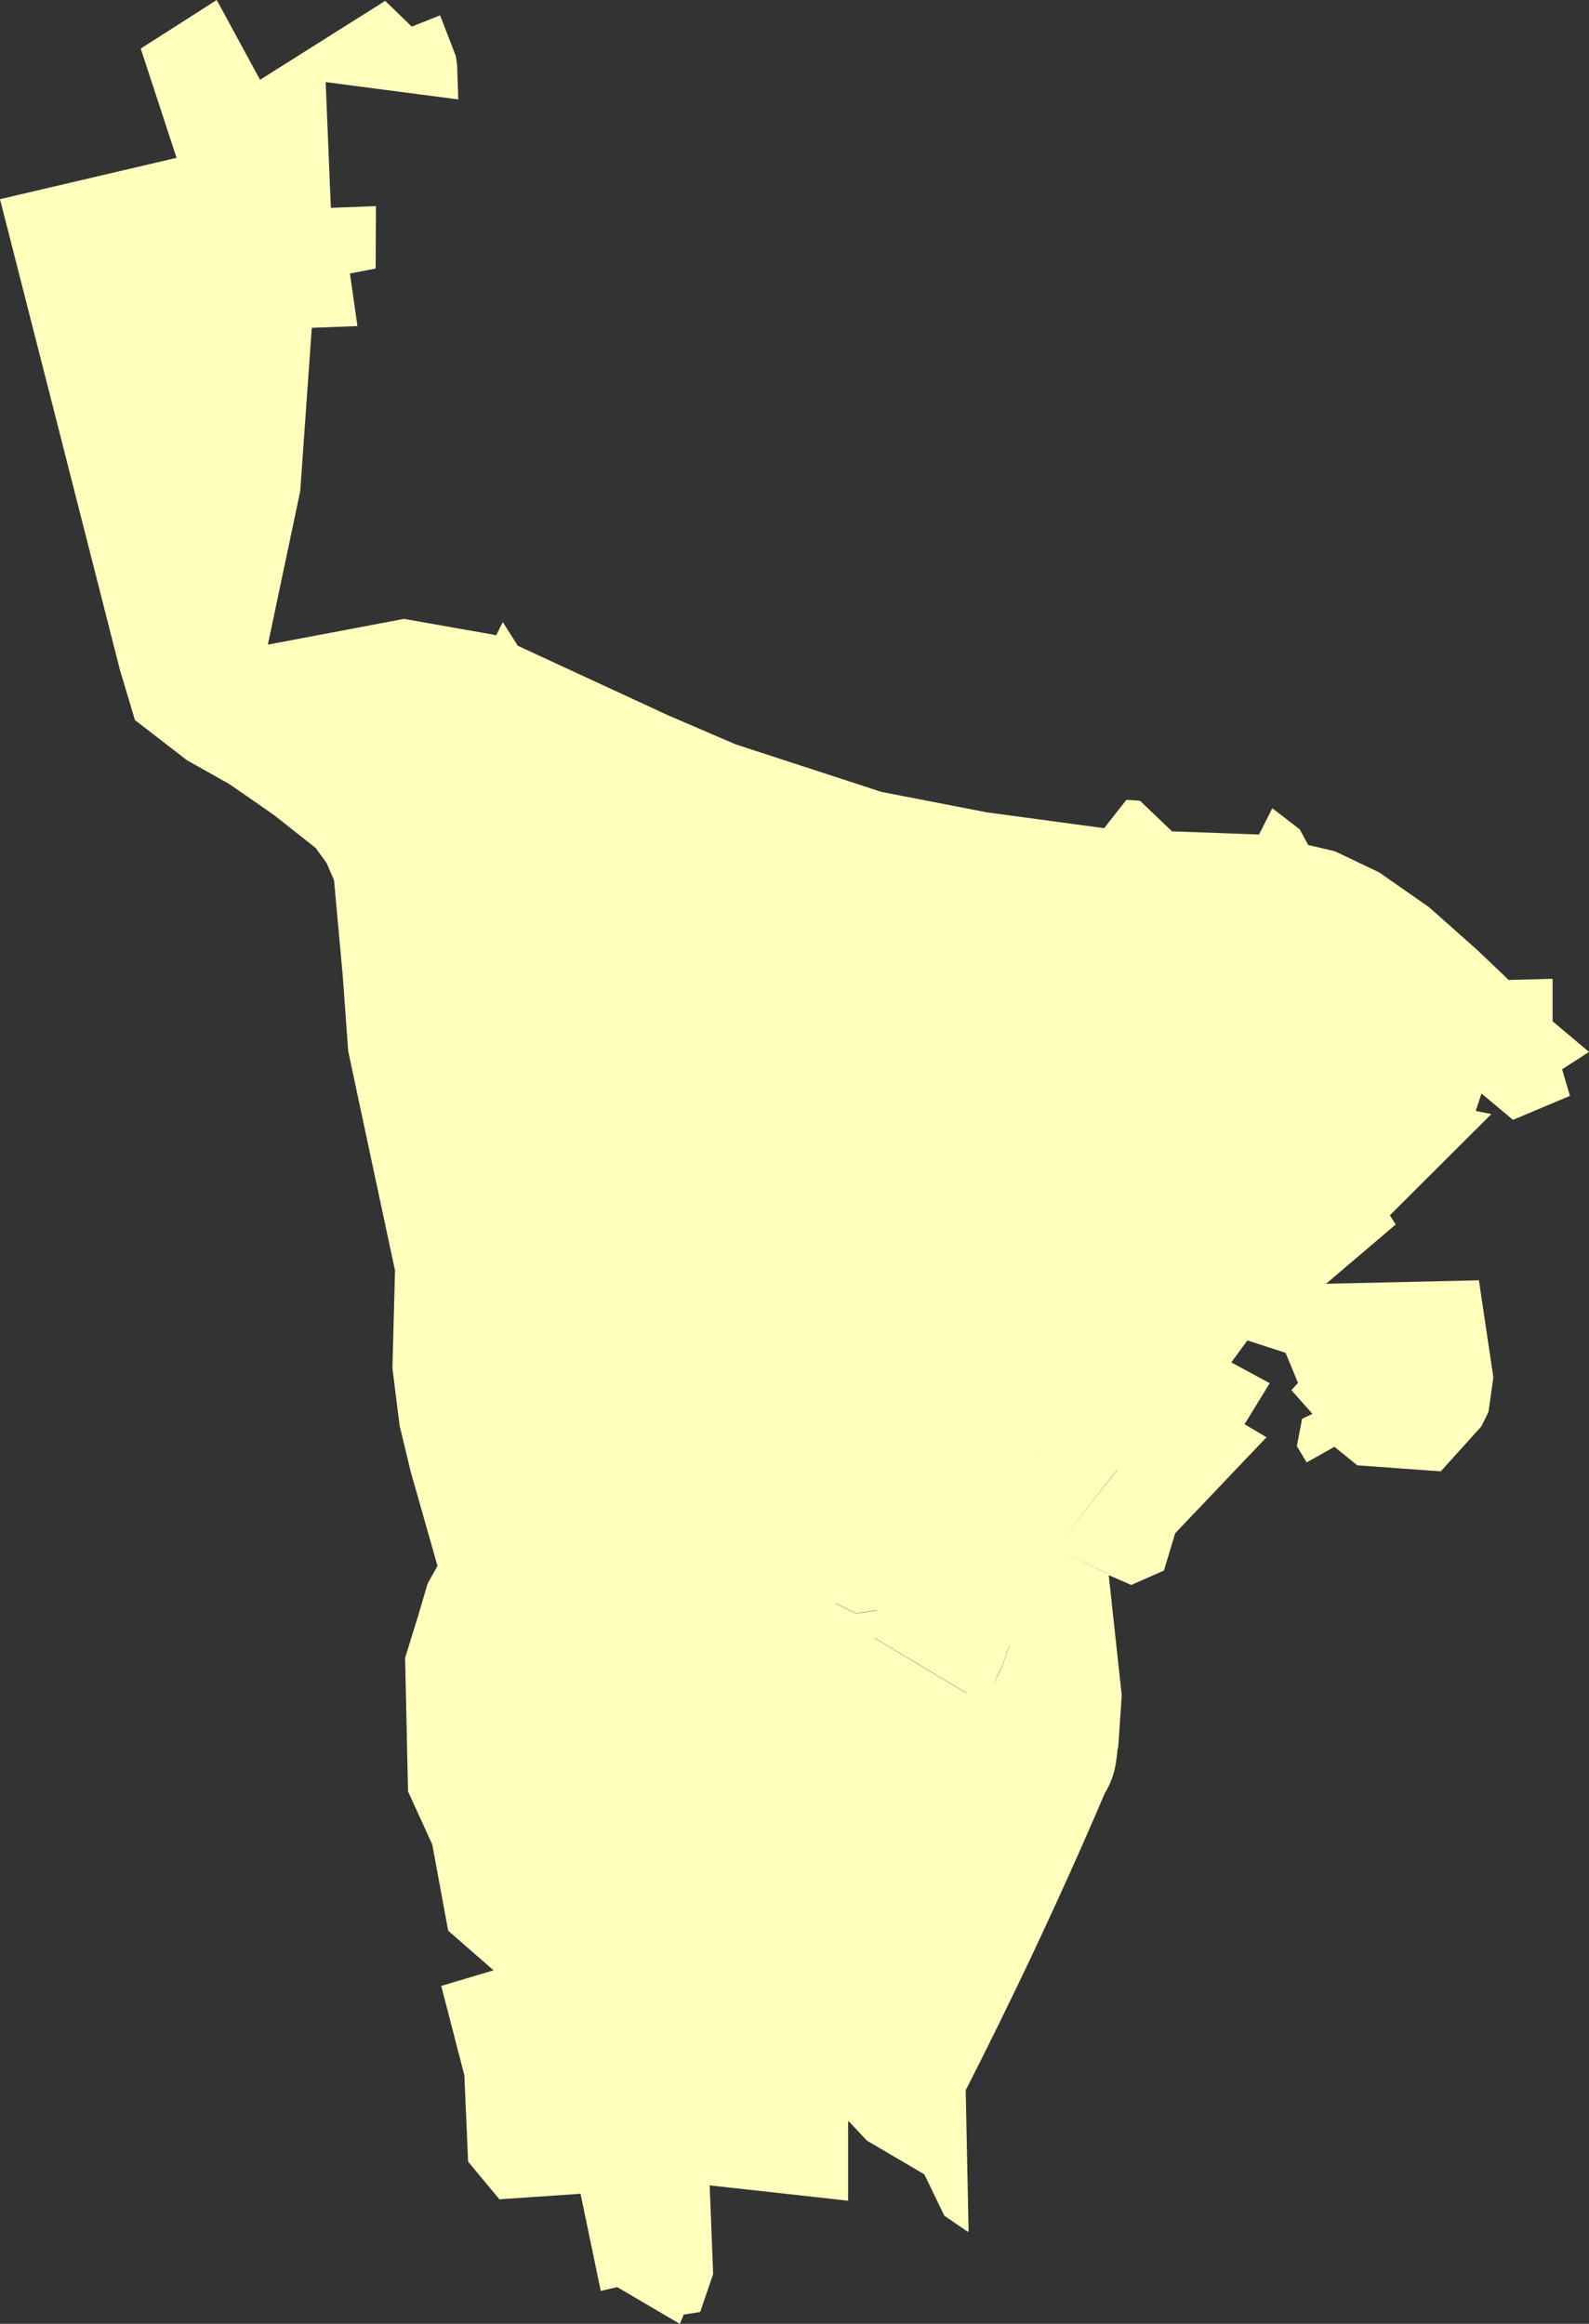 <?xml version="1.0" encoding="UTF-8"?> <svg xmlns="http://www.w3.org/2000/svg" id="_Слой_2" data-name="Слой 2" viewBox="0 0 549.9 803.9"><rect x="0" y="0" width="549.9" height="803.9" fill="#333333" stroke="none"/><defs><style> .cls-1 { fill: #ffffbd; } </style></defs><g id="District._Fill" data-name="District. Fill"><path class="cls-1" d="m549.9,363.9l-12.6-10.6v-14.7l-15.2.4-10.7-10.2-1.9-1.7-15-13.3-17.2-12-15.3-7.3-9.3-2.2-2.9-5.4-9.5-7.3-4.6,9.1-13.2-.5-16.9-.6-11.1-10.6-4.7-.3-7.7,9.8-40.7-5.5-36.1-7-.4-.1-50.3-16.4-23.5-10.1-51.9-24-5.2-8.2-2.3,4.6-.7-.2-31.2-5.5-47.1,8.9,11.2-53.1,4-56.5,15.8-.6-2.6-18.2,8.9-1.7.1-21.6-15.6.6-1.8-43.5,45.9,6-.4-11.7-.4-3.2-5.5-14.2-9.8,3.9L133.3.3l-43.3,27.3L75,0l-26.3,16.8,12.4,37.8L0,68.9l18.5,72.5,23.1,90.7.1.3,5,16.7,18,13.9,14.6,8.2,11,7.6,4.7,3.3,14.2,11.2,3.8,5.2,2.6,6,1.4,15.4,1.6,17.5,1.9,26.2,7.8,36.6,8.4,39.3-.9,33.8,2.5,19.9,2.1,8.7,1.7,7.1,9.3,32.7-3.4,6.1-3.4,11.5-4.4,14.2,1,46.2,8.4,18.4,5.5,29.8,15.7,13.7-18.1,5.4,8,30.9,1.3,29.9,10.9,13.1.2-.1,27.8-1.9,7,33.6,5.7-1.3,21.3,12.5.4.2,1.3-3.2,5.7-.9,4.5-13.1-1.2-30.7,47.9,5.3v-27l.1-.3.1.1-.1-.2.03-.23.07.13,6.3,6.7,19.9,11.7,6.9,14.3,8.2,5.6v-.4l.2.4-1-49c7.8-15.3,15.4-30.8,22.8-46.4,8.8-18.7,17.3-37.5,25.4-56.5,1.5-2.4,2.6-5.1,3.3-7.9.57-2.47.87-4.94,1.07-7.41h.13c0-.19,0-.39.1-.69l1.2-17.7-4.5-41.5h.1l-.08-.09,7.78,3.39,11.3-5,3.9-12.9,31.6-33.2-7.6-4.5,8.7-14.2-13.3-7.2,5.6-7.6,13.2,4.3,4.3,10.4-2.3,2.5,7.3,8.2-3.6,1.7-1.8,9.5,3.4,5.6,9.6-5.4,7.9,6.4,28.9,2.1,14-15.5,2.5-5,1.7-12-5-33.6-52.9,1.2,24.1-20.5-2-3.2,35.1-35-5.4-1.1,2-6,10.9,9.1,19.7-8.3-2.7-9.2,9.3-6Zm-247.4,202.7v-.09s32.02,19.15,32.02,19.15l-.04.08-31.98-19.13Zm-2.4-21.3h0s-2.99-35.2-2.99-35.2h0l2.99,35.2Zm58.2-41.3l3.67.63-3.73-.62h.06Zm-69.2,50.69v-.1l7.1,3.5,7.3-1.1v.1s-7.3,1.1-7.3,1.1l-7.1-3.5Zm55.7,25.7l2-3.9,2.6-7.6v-1.6h0v1.8l-2.6,7.6-2,3.9-.57,1.99-.03-.09.6-2.1Zm41.5-71.4l-21.2,26.7,18,8.5.08.09-18.08-8.59,21.1-26.7.3-.4-.18-.02.28.02-.3.4Z"></path></g></svg> 